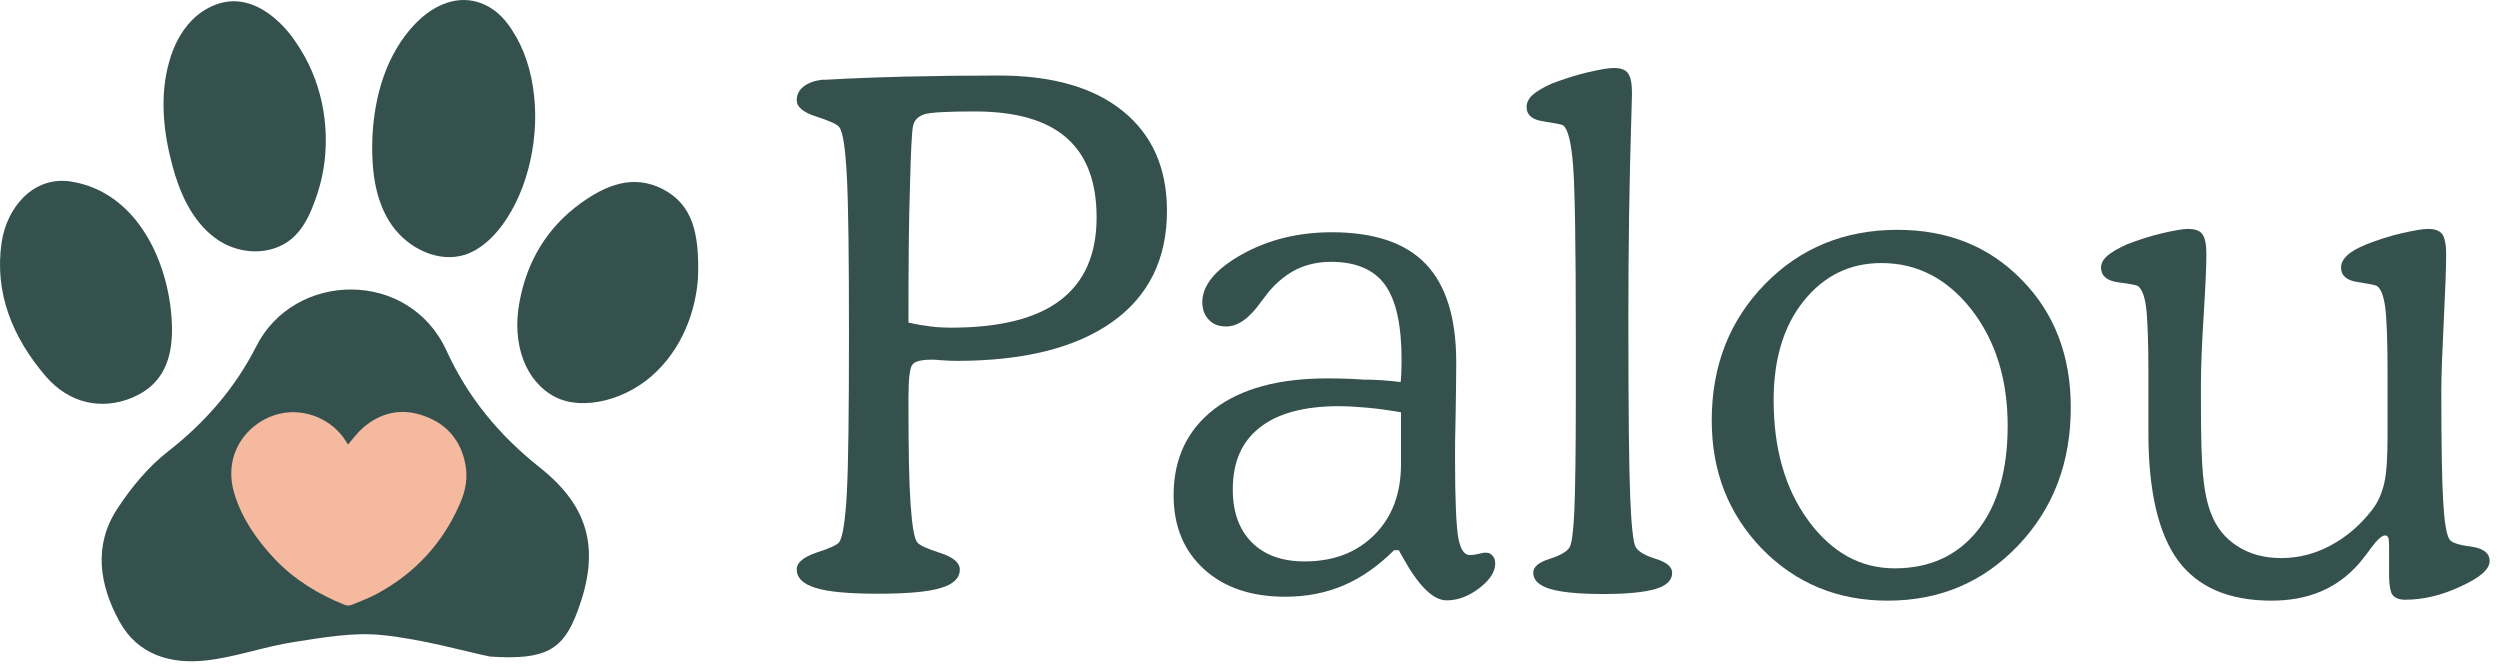 <svg xmlns="http://www.w3.org/2000/svg" width="131" height="35" viewBox="0 0 131 35" fill="none"><path d="M30.263 32.028C29.52 34.038 28.618 34.607 25.659 34.402C24.298 34.117 22.177 33.5 20.026 33.278C18.506 33.12 16.94 33.405 15.405 33.642C13.854 33.879 12.351 34.433 10.8 34.607C8.949 34.813 7.224 34.322 6.259 32.566C5.199 30.636 4.882 28.563 6.164 26.632C6.892 25.525 7.778 24.449 8.822 23.642C10.769 22.122 12.335 20.303 13.427 18.151C15.421 14.195 21.434 14.084 23.396 18.372C24.519 20.825 26.149 22.803 28.285 24.496C30.944 26.601 31.434 28.895 30.263 32.028Z" fill="#35514E"></path><path d="M27.921 4.527C28.332 7.058 27.699 9.922 26.323 11.79C25.816 12.47 25.183 13.071 24.392 13.34C22.984 13.799 21.402 13.024 20.547 11.821C19.693 10.619 19.487 9.068 19.503 7.596C19.534 5.429 20.088 3.197 21.481 1.552C22.003 0.935 22.652 0.397 23.427 0.144C24.661 -0.268 25.848 0.238 26.592 1.235C27.288 2.153 27.731 3.292 27.921 4.527Z" fill="#35514E"></path><path d="M16.163 3.34C17.176 5.413 17.35 7.897 16.654 10.081C16.274 11.236 15.783 12.438 14.597 12.929C13.473 13.404 12.144 13.15 11.21 12.423C10.039 11.521 9.406 10.081 9.027 8.657C8.552 6.884 8.362 4.986 8.868 3.229C9.09 2.422 9.47 1.663 10.055 1.061C10.641 0.46 11.448 0.064 12.271 0.064C13.473 0.08 14.517 0.919 15.261 1.868C15.593 2.327 15.91 2.818 16.163 3.34Z" fill="#35514E"></path><path d="M36.576 14.559C36.481 15.92 35.99 17.913 34.408 19.464C32.889 20.967 30.531 21.553 29.075 20.793C27.556 20.002 26.797 18.056 27.224 15.809C27.619 13.688 28.664 11.916 30.452 10.634C31.75 9.701 33.174 9.115 34.724 9.907C36.275 10.714 36.655 12.169 36.576 14.559Z" fill="#35514E"></path><path d="M9.012 17.106C9.043 18.767 8.584 20.144 6.923 20.84C5.325 21.505 3.616 21.141 2.397 19.717C0.673 17.707 -0.308 15.365 0.087 12.691C0.356 10.887 1.733 9.21 3.711 9.511C7.255 10.065 8.933 13.894 9.012 17.106Z" fill="#35514E"></path><path d="M24.107 26.379C23.221 28.42 21.797 29.986 19.851 31.062C19.392 31.316 18.901 31.506 18.427 31.695C18.316 31.743 18.173 31.743 18.063 31.695C16.686 31.142 15.436 30.382 14.407 29.306C13.474 28.309 12.698 27.217 12.287 25.888C11.607 23.673 13.11 21.996 14.724 21.663C16.021 21.394 17.414 21.98 18.126 23.119C18.173 23.182 18.205 23.246 18.237 23.293C18.49 22.992 18.727 22.676 19.012 22.423C19.961 21.6 21.069 21.363 22.256 21.806C23.443 22.233 24.171 23.119 24.392 24.369C24.519 25.049 24.392 25.73 24.107 26.379Z" fill="#F4B99F"></path><path d="M61.149 11.046C61.149 13.562 60.199 15.508 58.285 16.869C56.37 18.23 53.648 18.91 50.104 18.91C49.898 18.91 49.661 18.894 49.36 18.879C49.075 18.847 48.885 18.847 48.822 18.847C48.252 18.847 47.904 18.942 47.794 19.132C47.667 19.322 47.604 19.891 47.604 20.857V21.173C47.604 23.562 47.635 25.319 47.715 26.426C47.794 27.55 47.904 28.215 48.063 28.42C48.173 28.563 48.569 28.753 49.265 28.974C49.961 29.195 50.294 29.496 50.294 29.844C50.294 30.287 49.961 30.62 49.297 30.809C48.632 31.015 47.54 31.11 46.006 31.11C44.486 31.11 43.41 31.015 42.746 30.809C42.081 30.604 41.749 30.287 41.749 29.828C41.749 29.48 42.097 29.195 42.778 28.958C43.474 28.737 43.869 28.547 43.964 28.42C44.154 28.183 44.297 27.297 44.376 25.794C44.455 24.274 44.486 21.505 44.486 17.486C44.486 13.499 44.455 10.761 44.376 9.258C44.297 7.755 44.17 6.884 43.964 6.647C43.869 6.52 43.474 6.331 42.778 6.109C42.081 5.888 41.749 5.603 41.749 5.255C41.749 4.97 41.86 4.732 42.097 4.542C42.334 4.353 42.667 4.226 43.094 4.179H43.252C45.8 4.036 48.822 3.957 52.335 3.957C55.12 3.957 57.288 4.574 58.823 5.808C60.373 7.058 61.149 8.799 61.149 11.046ZM47.604 16.901C47.999 16.996 48.379 17.059 48.759 17.106C49.139 17.154 49.487 17.17 49.819 17.17C52.382 17.17 54.297 16.695 55.563 15.73C56.829 14.764 57.462 13.325 57.462 11.394C57.462 9.527 56.94 8.134 55.879 7.217C54.835 6.299 53.221 5.84 51.085 5.84C49.661 5.84 48.775 5.888 48.458 5.982C48.142 6.077 47.936 6.267 47.857 6.536C47.778 6.837 47.73 7.897 47.683 9.733C47.62 11.568 47.604 13.957 47.604 16.901Z" fill="#35514E"></path><path d="M73.396 20.018C73.412 19.876 73.412 19.718 73.427 19.575C73.427 19.417 73.443 19.18 73.443 18.879C73.443 17.044 73.159 15.73 72.573 14.923C72.003 14.132 71.054 13.721 69.756 13.721C69.092 13.721 68.506 13.847 67.968 14.1C67.446 14.354 66.94 14.749 66.497 15.271C66.402 15.398 66.26 15.572 66.07 15.825C65.468 16.68 64.867 17.107 64.25 17.107C63.87 17.107 63.569 16.996 63.348 16.759C63.126 16.537 63 16.221 63 15.841C63 14.955 63.68 14.116 65.057 13.341C66.433 12.566 68.016 12.17 69.788 12.17C72.003 12.17 73.649 12.724 74.709 13.831C75.769 14.939 76.307 16.648 76.307 18.99C76.307 19.67 76.292 20.556 76.276 21.68C76.244 22.803 76.244 23.579 76.244 24.022C76.244 26.205 76.307 27.598 76.418 28.199C76.529 28.8 76.735 29.085 77.019 29.085C77.146 29.085 77.288 29.069 77.478 29.022C77.668 28.974 77.779 28.959 77.826 28.959C78.001 28.959 78.127 29.006 78.206 29.117C78.301 29.212 78.349 29.354 78.349 29.528C78.349 29.956 78.08 30.383 77.526 30.81C76.972 31.237 76.402 31.459 75.801 31.459C75.089 31.459 74.314 30.683 73.475 29.148C73.396 29.022 73.348 28.911 73.301 28.832H73.048C72.225 29.655 71.339 30.272 70.421 30.668C69.503 31.063 68.475 31.269 67.351 31.269C65.579 31.269 64.155 30.794 63.095 29.829C62.035 28.864 61.497 27.582 61.497 25.952C61.497 24.038 62.209 22.534 63.617 21.442C65.025 20.366 67.003 19.828 69.535 19.828C70.168 19.828 70.817 19.844 71.45 19.892C72.082 19.892 72.747 19.939 73.396 20.018ZM73.396 21.601C72.763 21.49 72.177 21.411 71.639 21.363C71.101 21.316 70.611 21.284 70.152 21.284C68.332 21.284 66.94 21.664 66.006 22.408C65.057 23.151 64.598 24.227 64.598 25.652C64.598 26.823 64.93 27.756 65.595 28.421C66.26 29.085 67.177 29.418 68.364 29.418C69.867 29.418 71.086 28.959 72.019 28.025C72.953 27.091 73.412 25.857 73.412 24.322V21.601H73.396Z" fill="#35514E"></path><path d="M85.327 16.648C85.327 21.363 85.358 24.48 85.422 26.031C85.485 27.582 85.58 28.468 85.722 28.689C85.865 28.911 86.213 29.116 86.782 29.291C87.336 29.465 87.621 29.702 87.621 30.018C87.621 30.398 87.336 30.683 86.767 30.857C86.197 31.031 85.279 31.126 83.998 31.126C82.716 31.126 81.782 31.031 81.213 30.857C80.643 30.683 80.342 30.398 80.342 30.018C80.342 29.702 80.627 29.465 81.181 29.291C81.735 29.116 82.099 28.911 82.241 28.689C82.368 28.468 82.447 27.835 82.494 26.79C82.542 25.746 82.573 23.736 82.573 20.793V17.692C82.573 12.913 82.526 9.907 82.431 8.688C82.336 7.47 82.162 6.758 81.909 6.568C81.83 6.521 81.497 6.457 80.896 6.362C80.295 6.283 79.994 6.03 79.994 5.603C79.994 5.381 80.105 5.16 80.311 4.97C80.532 4.78 80.864 4.574 81.339 4.369C81.972 4.131 82.605 3.925 83.222 3.783C83.839 3.641 84.282 3.562 84.567 3.562C84.931 3.562 85.184 3.656 85.311 3.846C85.453 4.036 85.516 4.384 85.516 4.907C85.516 5.033 85.501 5.397 85.485 6.03C85.374 9.543 85.327 13.071 85.327 16.648Z" fill="#35514E"></path><path d="M89.695 22.028C89.695 19.163 90.629 16.79 92.48 14.891C94.332 12.992 96.658 12.043 99.427 12.043C102.069 12.043 104.237 12.913 105.946 14.67C107.655 16.41 108.509 18.641 108.509 21.347C108.509 24.243 107.592 26.648 105.756 28.578C103.921 30.509 101.642 31.474 98.92 31.474C96.294 31.474 94.11 30.572 92.338 28.768C90.566 26.933 89.695 24.702 89.695 22.028ZM92.939 20.967C92.939 23.515 93.54 25.619 94.759 27.281C95.977 28.942 97.481 29.781 99.284 29.781C101.12 29.781 102.56 29.116 103.62 27.803C104.664 26.49 105.202 24.654 105.202 22.312C105.202 19.876 104.569 17.85 103.304 16.22C102.038 14.606 100.471 13.784 98.588 13.784C96.927 13.784 95.582 14.448 94.522 15.761C93.461 17.075 92.939 18.815 92.939 20.967Z" fill="#35514E"></path><path d="M125.187 30.129V28.578C125.187 28.372 125.172 28.23 125.14 28.167C125.108 28.088 125.045 28.056 124.982 28.056C124.808 28.056 124.57 28.277 124.238 28.721C123.969 29.1 123.747 29.369 123.573 29.575C123.004 30.208 122.355 30.683 121.595 30.999C120.852 31.316 119.981 31.474 119.032 31.474C116.801 31.474 115.171 30.778 114.127 29.369C113.098 27.961 112.576 25.73 112.576 22.692V19.559C112.576 17.802 112.529 16.647 112.45 16.062C112.37 15.492 112.228 15.128 112.022 14.986C111.943 14.938 111.611 14.875 111.01 14.796C110.408 14.717 110.108 14.464 110.092 14.036C110.092 13.815 110.203 13.593 110.424 13.403C110.646 13.213 110.994 13.008 111.453 12.802C112.07 12.565 112.703 12.359 113.32 12.217C113.937 12.074 114.396 11.995 114.649 11.995C115.029 11.995 115.282 12.09 115.408 12.28C115.551 12.47 115.614 12.818 115.614 13.34C115.614 13.957 115.567 15.033 115.472 16.537C115.377 18.04 115.329 19.227 115.329 20.097V21.125C115.329 22.866 115.361 24.132 115.44 24.923C115.519 25.714 115.646 26.363 115.852 26.885C116.121 27.613 116.579 28.198 117.228 28.61C117.877 29.037 118.652 29.243 119.538 29.243C120.44 29.243 121.311 29.021 122.133 28.578C122.956 28.135 123.684 27.518 124.301 26.711C124.602 26.331 124.808 25.857 124.934 25.319C125.061 24.78 125.108 23.926 125.108 22.755V20.635V19.559C125.108 17.818 125.061 16.663 124.982 16.078C124.903 15.508 124.76 15.128 124.554 14.986C124.475 14.938 124.159 14.875 123.558 14.78C122.972 14.701 122.671 14.448 122.671 14.021C122.671 13.799 122.782 13.578 122.988 13.388C123.194 13.182 123.542 12.992 124.001 12.802C124.618 12.565 125.235 12.359 125.868 12.217C126.501 12.074 126.96 11.995 127.244 11.995C127.593 11.995 127.83 12.09 127.972 12.264C128.099 12.438 128.178 12.802 128.178 13.324C128.178 14.1 128.131 15.271 128.051 16.869C127.972 18.467 127.925 19.685 127.925 20.508C127.925 23.214 127.957 25.113 128.02 26.236C128.083 27.344 128.194 28.024 128.352 28.262C128.463 28.436 128.843 28.562 129.491 28.641C130.14 28.736 130.457 28.99 130.457 29.401C130.457 29.828 129.95 30.271 128.938 30.73C127.925 31.205 126.96 31.426 126.026 31.426C125.71 31.426 125.472 31.331 125.346 31.142C125.251 30.983 125.187 30.635 125.187 30.129Z" fill="#35514E"></path></svg>
